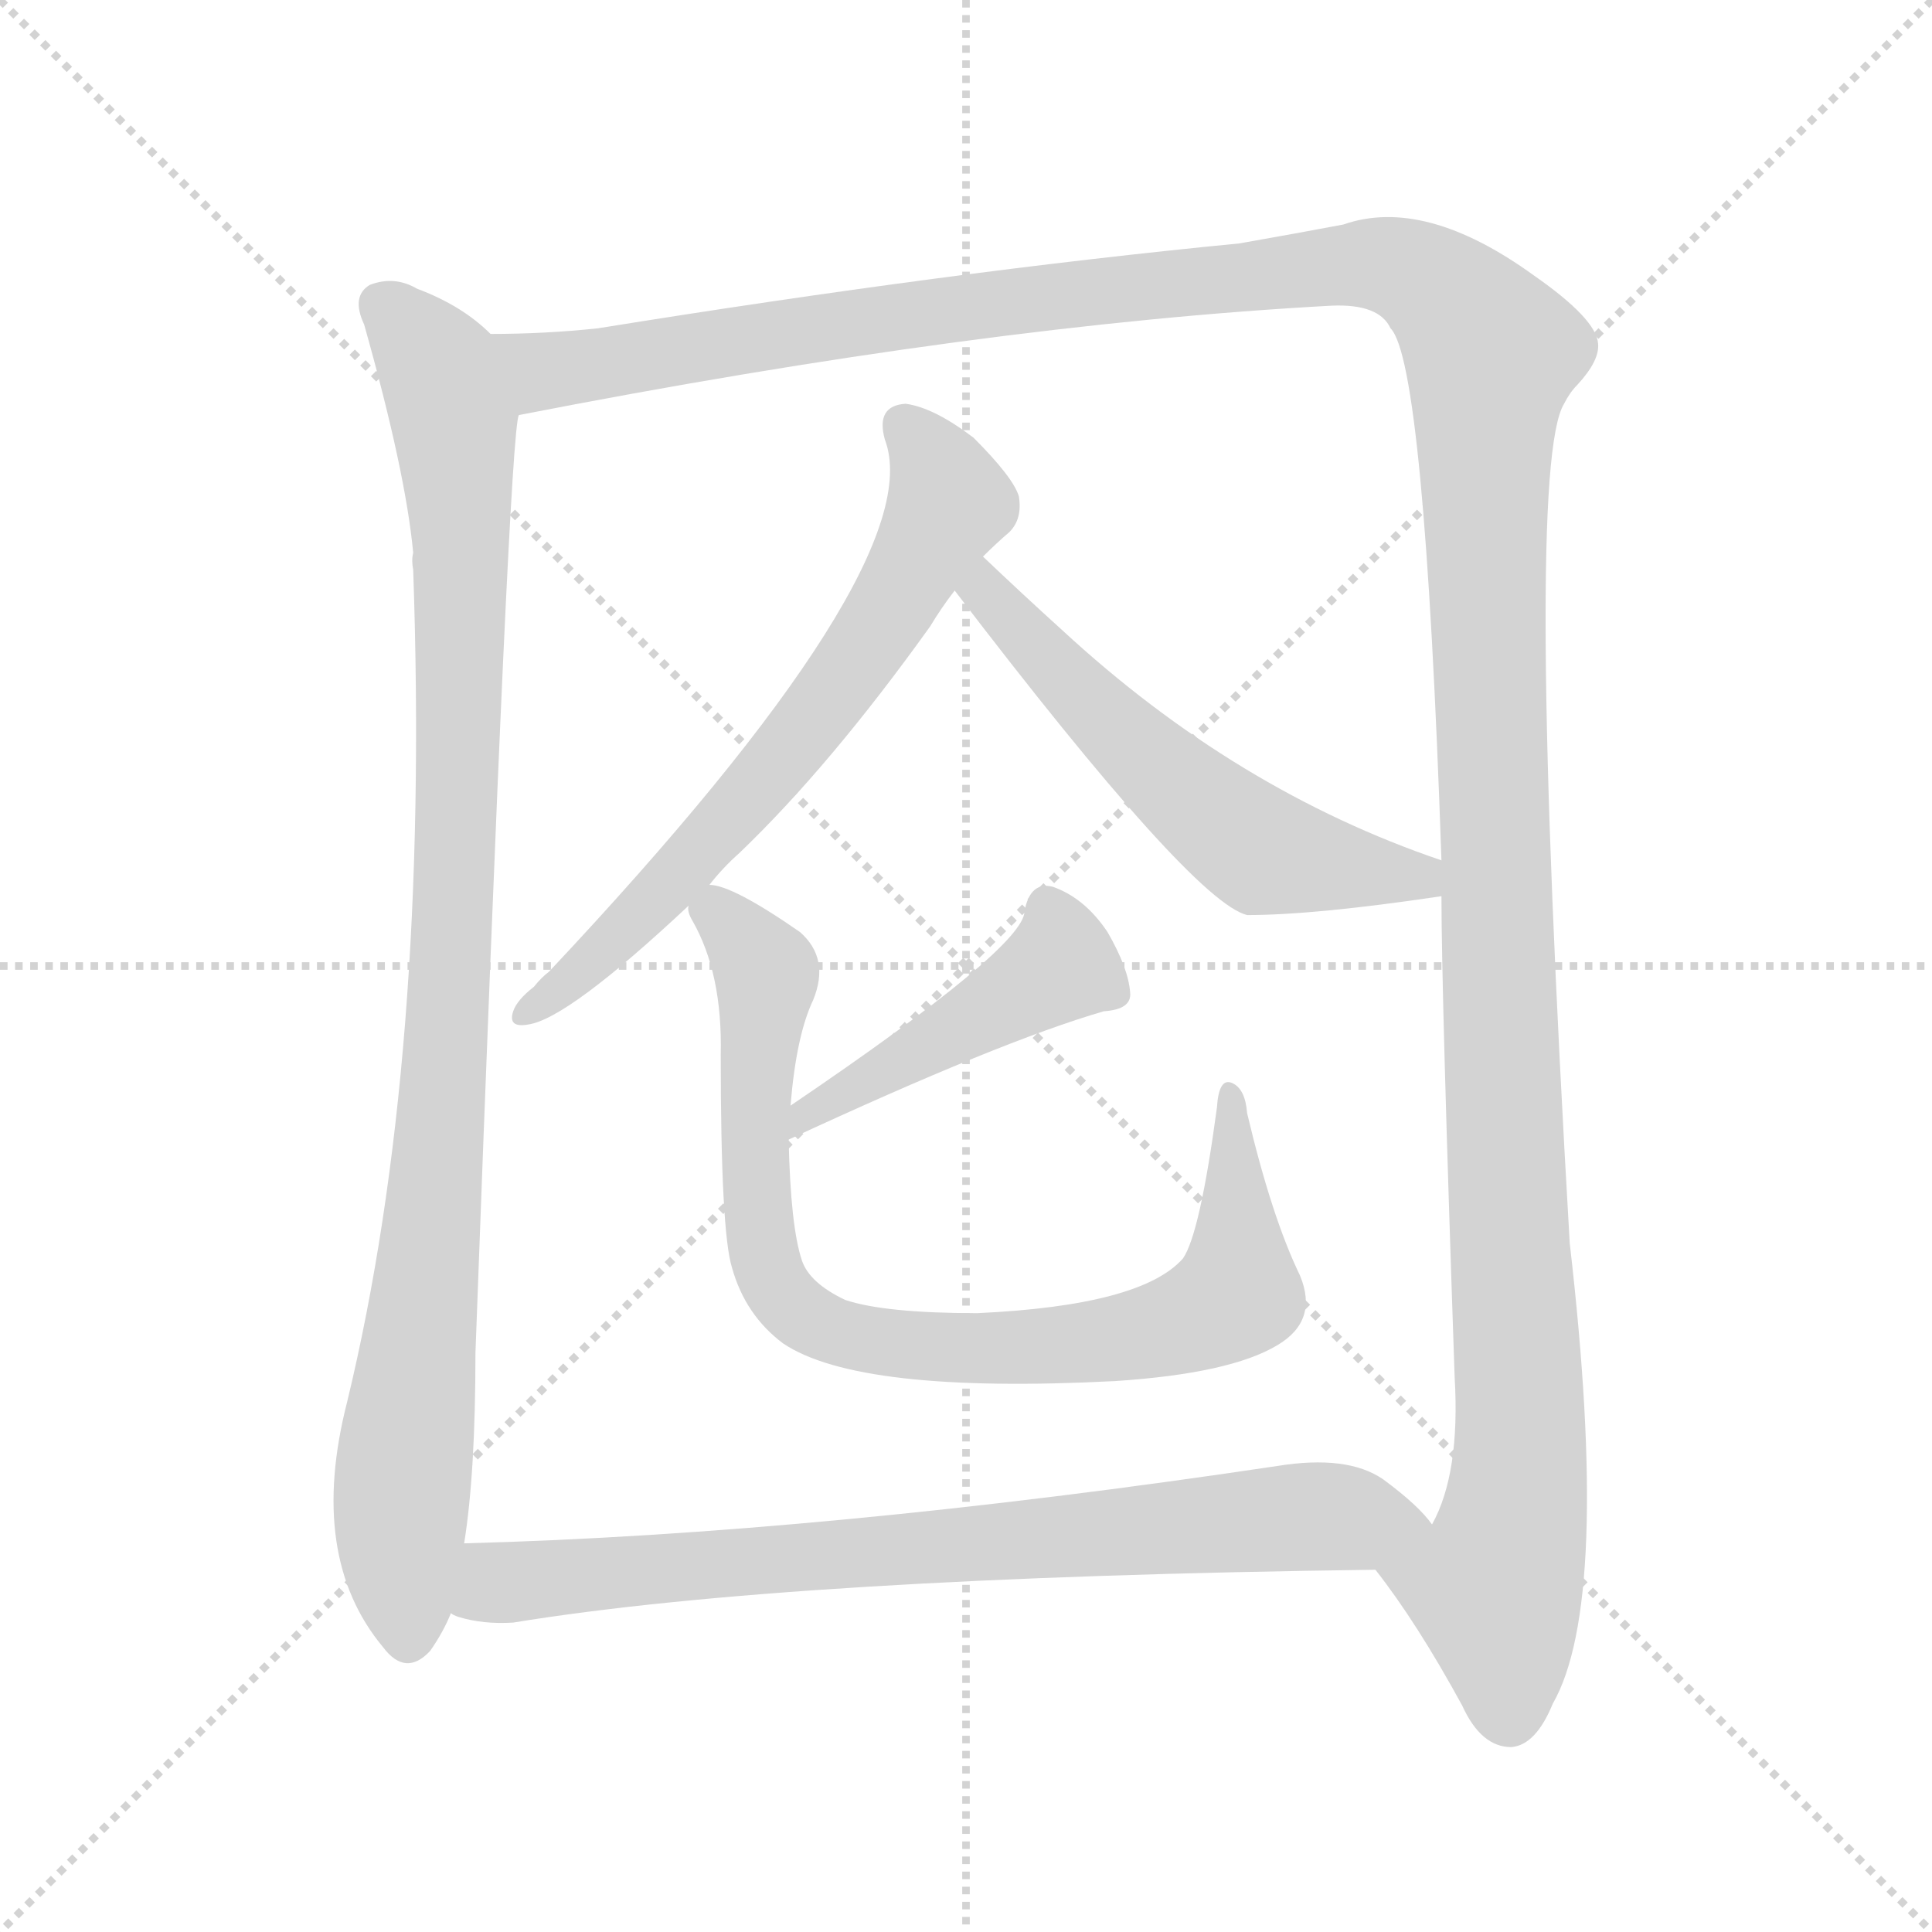 <svg version="1.1" viewBox="0 0 1024 1024" xmlns="http://www.w3.org/2000/svg">
  <g stroke="lightgray" stroke-dasharray="1,1" stroke-width="1" transform="scale(4, 4)">
    <line x1="0" y1="0" x2="256" y2="256"></line>
    <line x1="256" y1="0" x2="0" y2="256"></line>
    <line x1="128" y1="0" x2="128" y2="256"></line>
    <line x1="0" y1="128" x2="256" y2="128"></line>
  </g>
  <g transform="scale(1, -1) translate(0, -900)">
    <style type="text/css">
      
        @keyframes keyframes0 {
          from {
            stroke: blue;
            stroke-dashoffset: 973;
            stroke-width: 128;
          }
          76% {
            animation-timing-function: step-end;
            stroke: blue;
            stroke-dashoffset: 0;
            stroke-width: 128;
          }
          to {
            stroke: black;
            stroke-width: 1024;
          }
        }
        #make-me-a-hanzi-animation-0 {
          animation: keyframes0 1.042s both;
          animation-delay: 0s;
          animation-timing-function: linear;
        }
      
        @keyframes keyframes1 {
          from {
            stroke: blue;
            stroke-dashoffset: 1531;
            stroke-width: 128;
          }
          83% {
            animation-timing-function: step-end;
            stroke: blue;
            stroke-dashoffset: 0;
            stroke-width: 128;
          }
          to {
            stroke: black;
            stroke-width: 1024;
          }
        }
        #make-me-a-hanzi-animation-1 {
          animation: keyframes1 1.496s both;
          animation-delay: 1.042s;
          animation-timing-function: linear;
        }
      
        @keyframes keyframes2 {
          from {
            stroke: blue;
            stroke-dashoffset: 658;
            stroke-width: 128;
          }
          68% {
            animation-timing-function: step-end;
            stroke: blue;
            stroke-dashoffset: 0;
            stroke-width: 128;
          }
          to {
            stroke: black;
            stroke-width: 1024;
          }
        }
        #make-me-a-hanzi-animation-2 {
          animation: keyframes2 0.785s both;
          animation-delay: 2.538s;
          animation-timing-function: linear;
        }
      
        @keyframes keyframes3 {
          from {
            stroke: blue;
            stroke-dashoffset: 556;
            stroke-width: 128;
          }
          64% {
            animation-timing-function: step-end;
            stroke: blue;
            stroke-dashoffset: 0;
            stroke-width: 128;
          }
          to {
            stroke: black;
            stroke-width: 1024;
          }
        }
        #make-me-a-hanzi-animation-3 {
          animation: keyframes3 0.702s both;
          animation-delay: 3.323s;
          animation-timing-function: linear;
        }
      
        @keyframes keyframes4 {
          from {
            stroke: blue;
            stroke-dashoffset: 446;
            stroke-width: 128;
          }
          59% {
            animation-timing-function: step-end;
            stroke: blue;
            stroke-dashoffset: 0;
            stroke-width: 128;
          }
          to {
            stroke: black;
            stroke-width: 1024;
          }
        }
        #make-me-a-hanzi-animation-4 {
          animation: keyframes4 0.613s both;
          animation-delay: 4.026s;
          animation-timing-function: linear;
        }
      
        @keyframes keyframes5 {
          from {
            stroke: blue;
            stroke-dashoffset: 831;
            stroke-width: 128;
          }
          73% {
            animation-timing-function: step-end;
            stroke: blue;
            stroke-dashoffset: 0;
            stroke-width: 128;
          }
          to {
            stroke: black;
            stroke-width: 1024;
          }
        }
        #make-me-a-hanzi-animation-5 {
          animation: keyframes5 0.926s both;
          animation-delay: 4.639s;
          animation-timing-function: linear;
        }
      
        @keyframes keyframes6 {
          from {
            stroke: blue;
            stroke-dashoffset: 767;
            stroke-width: 128;
          }
          71% {
            animation-timing-function: step-end;
            stroke: blue;
            stroke-dashoffset: 0;
            stroke-width: 128;
          }
          to {
            stroke: black;
            stroke-width: 1024;
          }
        }
        #make-me-a-hanzi-animation-6 {
          animation: keyframes6 0.874s both;
          animation-delay: 5.565s;
          animation-timing-function: linear;
        }
      
    </style>
    
      <path d="M 260 723 Q 245 738 221 747 Q 209 754 196 749 Q 186 743 193 728 Q 215 650 219 607 Q 218 603 219 598 Q 228 339 184 157 Q 163 75 203 27 Q 215 11 228 25 Q 235 35 239 45 L 246 82 Q 252 119 252 183 Q 270 672 275 680 C 278 709 278 709 260 723 Z" fill="lightgray"></path>
    
      <path d="M 729 68 Q 751 40 775 -4 Q 785 -26 801 -26 Q 814 -25 823 -3 Q 854 51 832 241 Q 808 652 829 686 Q 832 692 836 696 Q 848 709 847 718 Q 846 731 813 754 Q 755 796 712 781 Q 691 777 657 771 Q 503 756 317 726 Q 289 723 260 723 C 230 722 246 674 275 680 Q 521 728 706 738 Q 731 739 737 726 Q 755 708 764 444 L 764 425 Q 764 374 771 170 Q 774 119 759 92 C 751 63 713 91 729 68 Z" fill="lightgray"></path>
    
      <path d="M 376 431 Q 383 440 392 448 Q 440 494 493 568 Q 499 578 506 587 L 521 605 Q 528 612 535 618 Q 542 625 540 637 Q 537 647 516 668 Q 495 684 480 686 Q 464 685 469 667 Q 494 601 291 385 Q 287 382 283 377 Q 274 370 272 364 Q 269 355 280 357 Q 301 360 365 420 L 376 431 Z" fill="lightgray"></path>
    
      <path d="M 506 587 Q 632 422 661 415 Q 697 415 764 425 C 794 429 792 434 764 444 Q 655 481 563 566 Q 542 585 521 605 C 499 626 488 611 506 587 Z" fill="lightgray"></path>
    
      <path d="M 585 364 Q 600 365 599 374 Q 598 387 587 406 Q 575 424 558 430 Q 546 433 543 417 Q 543 398 419 314 C 394 297 391 283 418 296 Q 530 348 585 364 Z" fill="lightgray"></path>
    
      <path d="M 419 314 Q 422 351 431 370 Q 440 392 424 406 Q 388 431 376 431 C 358 437 358 437 365 420 Q 364 417 367 412 Q 383 384 382 341 Q 382 247 388 228 Q 395 203 415 188 Q 455 161 591 168 Q 652 172 677 187 Q 699 200 689 224 Q 674 255 661 310 Q 660 323 653 326 Q 646 329 645 313 Q 636 246 627 233 Q 605 208 518 204 Q 469 204 448 211 Q 429 220 425 232 Q 419 250 418 296 L 419 314 Z" fill="lightgray"></path>
    
      <path d="M 239 45 Q 240 44 243 43 Q 256 39 272 40 Q 419 64 729 68 C 759 68 779 70 759 92 Q 752 102 733 116 Q 714 129 677 123 Q 436 87 246 82 C 216 81 210 53 239 45 Z" fill="lightgray"></path>
    
    
      <clipPath id="make-me-a-hanzi-clip-0">
        <path d="M 260 723 Q 245 738 221 747 Q 209 754 196 749 Q 186 743 193 728 Q 215 650 219 607 Q 218 603 219 598 Q 228 339 184 157 Q 163 75 203 27 Q 215 11 228 25 Q 235 35 239 45 L 246 82 Q 252 119 252 183 Q 270 672 275 680 C 278 709 278 709 260 723 Z"></path>
      </clipPath>
      <path clip-path="url(#make-me-a-hanzi-clip-0)" d="M 204 737 L 233 704 L 244 624 L 240 386 L 212 100 L 216 33" fill="none" id="make-me-a-hanzi-animation-0" stroke-dasharray="845 1690" stroke-linecap="round"></path>
    
      <clipPath id="make-me-a-hanzi-clip-1">
        <path d="M 729 68 Q 751 40 775 -4 Q 785 -26 801 -26 Q 814 -25 823 -3 Q 854 51 832 241 Q 808 652 829 686 Q 832 692 836 696 Q 848 709 847 718 Q 846 731 813 754 Q 755 796 712 781 Q 691 777 657 771 Q 503 756 317 726 Q 289 723 260 723 C 230 722 246 674 275 680 Q 521 728 706 738 Q 731 739 737 726 Q 755 708 764 444 L 764 425 Q 764 374 771 170 Q 774 119 759 92 C 751 63 713 91 729 68 Z"></path>
      </clipPath>
      <path clip-path="url(#make-me-a-hanzi-clip-1)" d="M 267 718 L 288 703 L 489 735 L 724 761 L 751 754 L 782 726 L 790 710 L 790 487 L 806 126 L 792 59 L 800 -9" fill="none" id="make-me-a-hanzi-animation-1" stroke-dasharray="1403 2806" stroke-linecap="round"></path>
    
      <clipPath id="make-me-a-hanzi-clip-2">
        <path d="M 376 431 Q 383 440 392 448 Q 440 494 493 568 Q 499 578 506 587 L 521 605 Q 528 612 535 618 Q 542 625 540 637 Q 537 647 516 668 Q 495 684 480 686 Q 464 685 469 667 Q 494 601 291 385 Q 287 382 283 377 Q 274 370 272 364 Q 269 355 280 357 Q 301 360 365 420 L 376 431 Z"></path>
      </clipPath>
      <path clip-path="url(#make-me-a-hanzi-clip-2)" d="M 479 674 L 496 653 L 502 631 L 461 559 L 360 436 L 318 393 L 306 390 L 279 364" fill="none" id="make-me-a-hanzi-animation-2" stroke-dasharray="530 1060" stroke-linecap="round"></path>
    
      <clipPath id="make-me-a-hanzi-clip-3">
        <path d="M 506 587 Q 632 422 661 415 Q 697 415 764 425 C 794 429 792 434 764 444 Q 655 481 563 566 Q 542 585 521 605 C 499 626 488 611 506 587 Z"></path>
      </clipPath>
      <path clip-path="url(#make-me-a-hanzi-clip-3)" d="M 523 596 L 522 582 L 540 563 L 663 452 L 754 430" fill="none" id="make-me-a-hanzi-animation-3" stroke-dasharray="428 856" stroke-linecap="round"></path>
    
      <clipPath id="make-me-a-hanzi-clip-4">
        <path d="M 585 364 Q 600 365 599 374 Q 598 387 587 406 Q 575 424 558 430 Q 546 433 543 417 Q 543 398 419 314 C 394 297 391 283 418 296 Q 530 348 585 364 Z"></path>
      </clipPath>
      <path clip-path="url(#make-me-a-hanzi-clip-4)" d="M 555 418 L 561 406 L 559 386 L 442 316 L 432 318 L 428 309" fill="none" id="make-me-a-hanzi-animation-4" stroke-dasharray="318 636" stroke-linecap="round"></path>
    
      <clipPath id="make-me-a-hanzi-clip-5">
        <path d="M 419 314 Q 422 351 431 370 Q 440 392 424 406 Q 388 431 376 431 C 358 437 358 437 365 420 Q 364 417 367 412 Q 383 384 382 341 Q 382 247 388 228 Q 395 203 415 188 Q 455 161 591 168 Q 652 172 677 187 Q 699 200 689 224 Q 674 255 661 310 Q 660 323 653 326 Q 646 329 645 313 Q 636 246 627 233 Q 605 208 518 204 Q 469 204 448 211 Q 429 220 425 232 Q 419 250 418 296 L 419 314 Z"></path>
      </clipPath>
      <path clip-path="url(#make-me-a-hanzi-clip-5)" d="M 377 419 L 406 383 L 399 309 L 407 228 L 422 205 L 441 194 L 504 185 L 558 186 L 617 196 L 645 207 L 656 216 L 657 231 L 651 318" fill="none" id="make-me-a-hanzi-animation-5" stroke-dasharray="703 1406" stroke-linecap="round"></path>
    
      <clipPath id="make-me-a-hanzi-clip-6">
        <path d="M 239 45 Q 240 44 243 43 Q 256 39 272 40 Q 419 64 729 68 C 759 68 779 70 759 92 Q 752 102 733 116 Q 714 129 677 123 Q 436 87 246 82 C 216 81 210 53 239 45 Z"></path>
      </clipPath>
      <path clip-path="url(#make-me-a-hanzi-clip-6)" d="M 244 50 L 265 61 L 367 71 L 689 96 L 751 92" fill="none" id="make-me-a-hanzi-animation-6" stroke-dasharray="639 1278" stroke-linecap="round"></path>
    
  </g>
</svg>